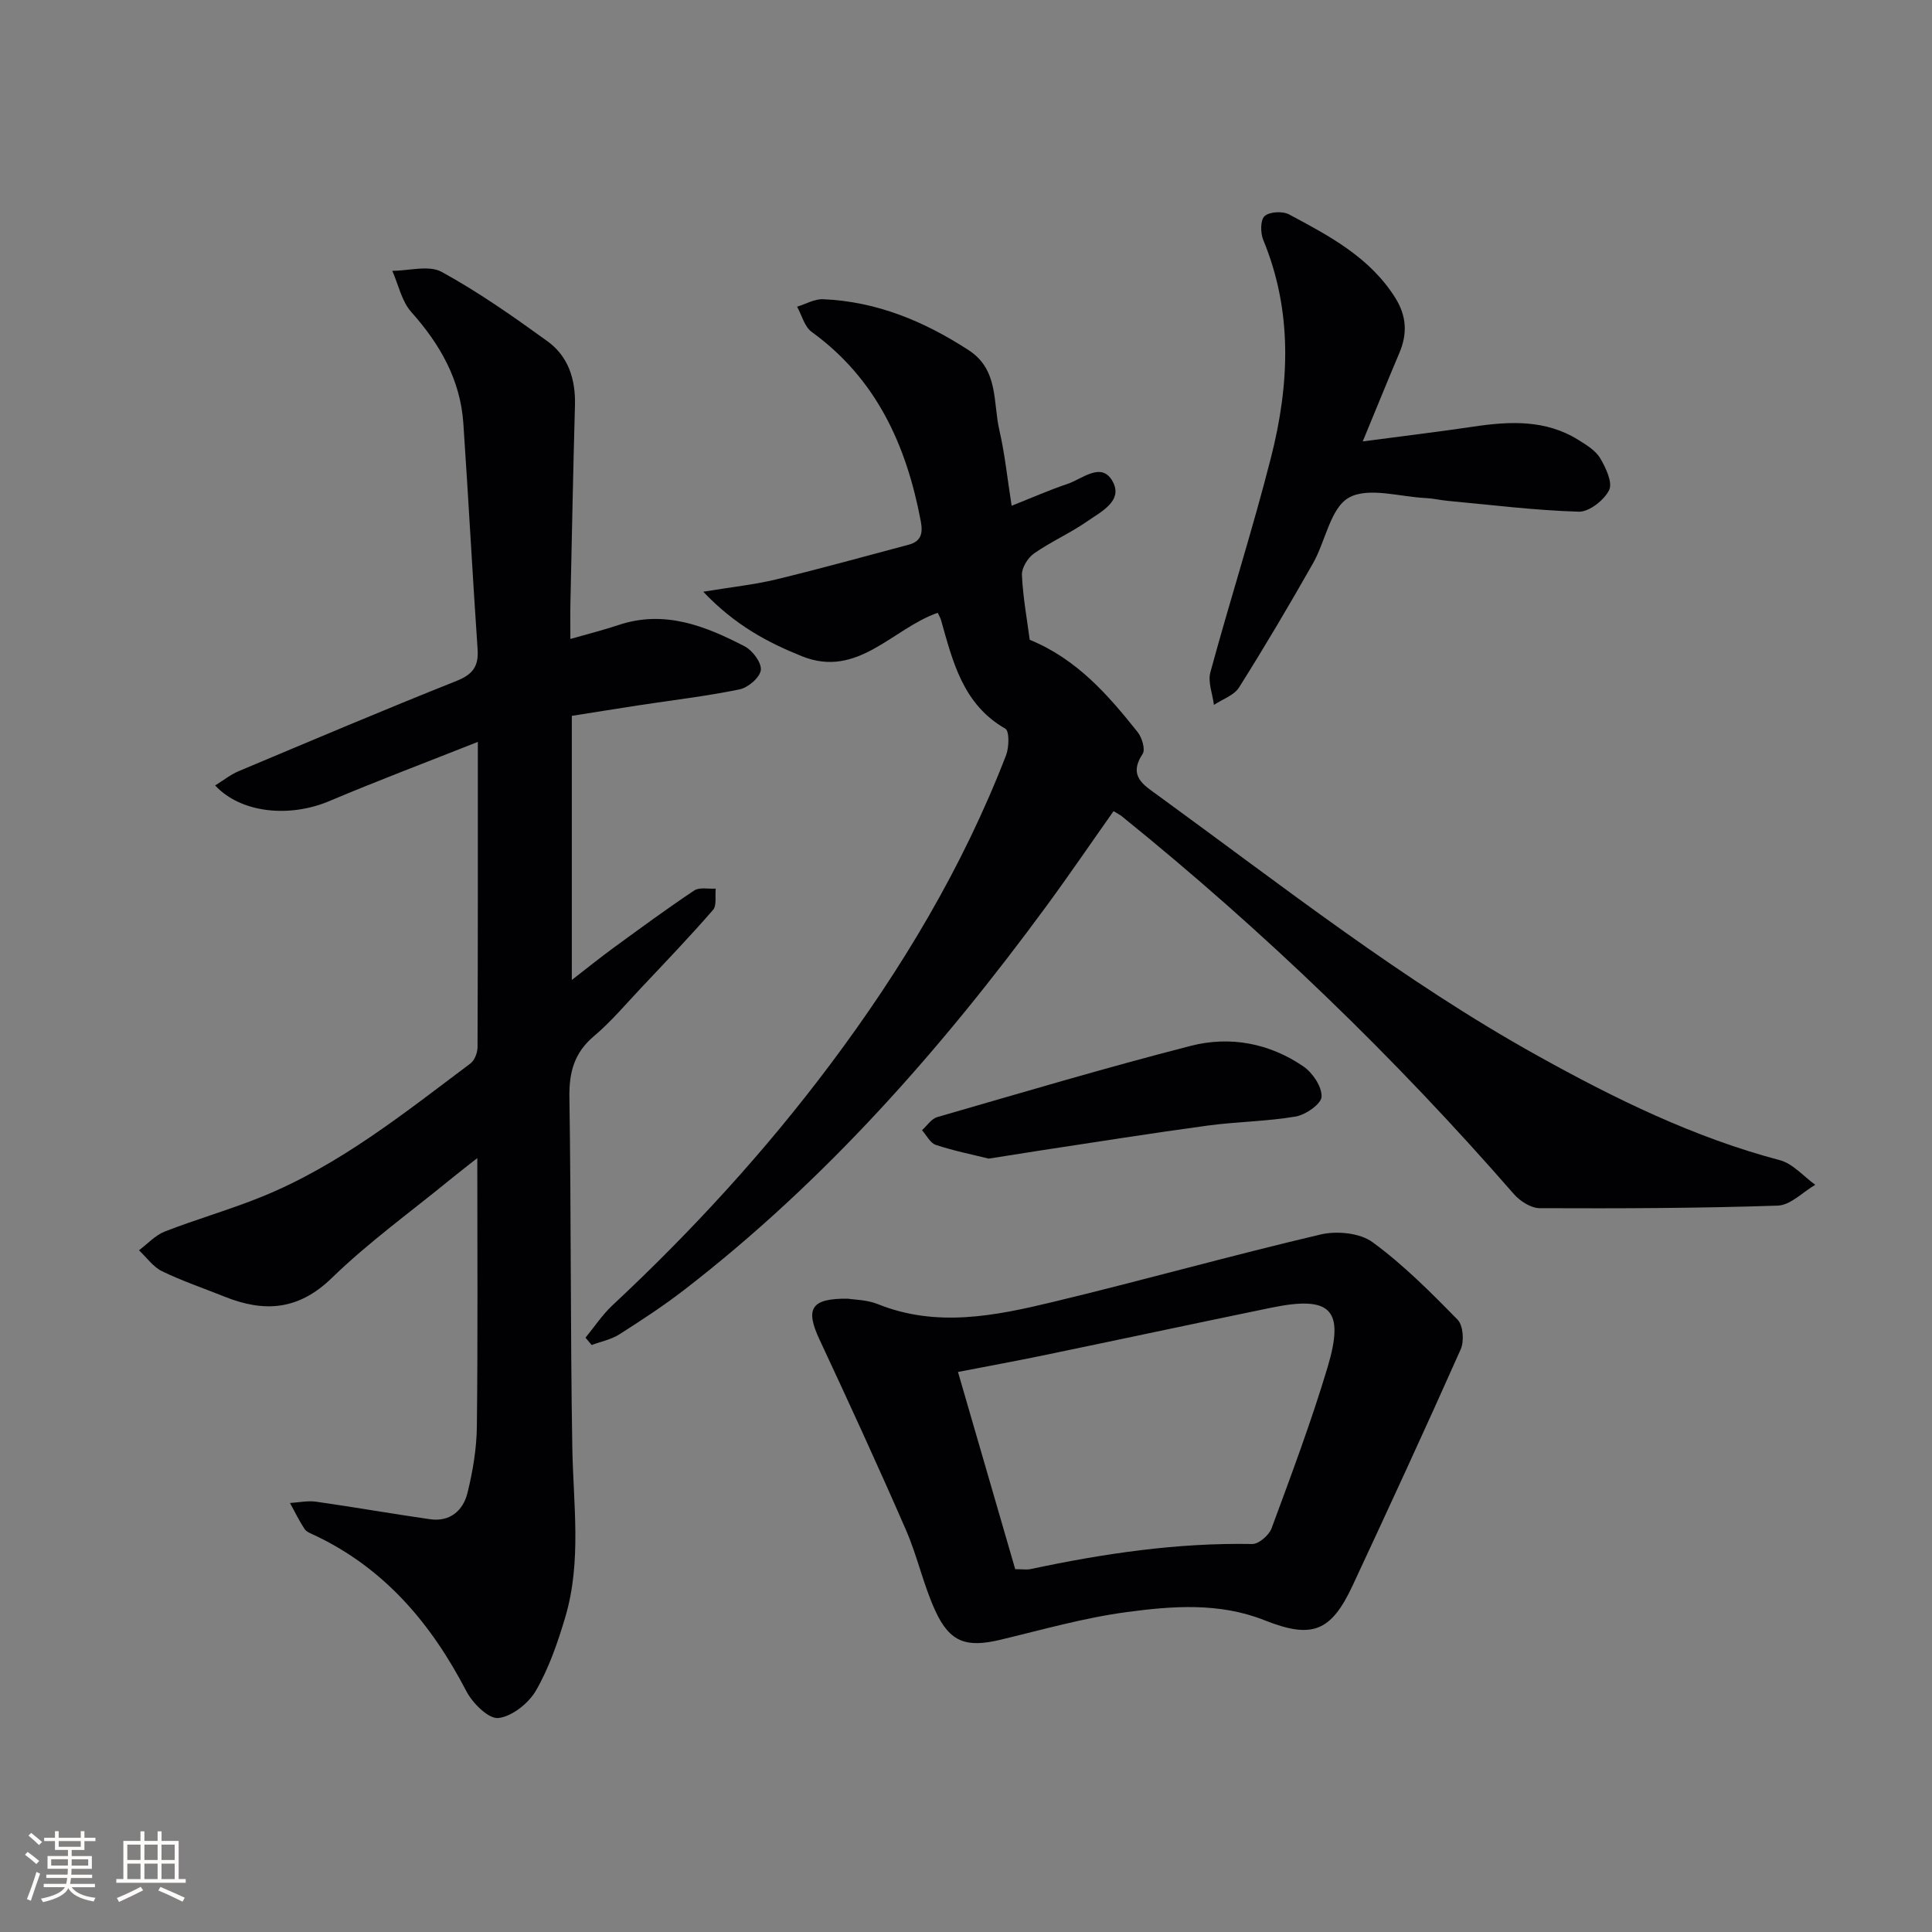 <svg enable-background="new 0 0 400 400" viewBox="0 0 400 400" xmlns="http://www.w3.org/2000/svg"><rect x="0" y="0" width="400" height="400" fill="#808080" stroke="none"/><g fill="#010104"><path d="m98.93 153.6c-10.77 4.27-20.83 8.06-30.73 12.25-8.21 3.48-18.29 2.54-23.66-3.23 1.7-1.05 3.19-2.25 4.88-2.96 15.01-6.31 30.01-12.67 45.14-18.7 3.37-1.35 4.56-3.04 4.32-6.56-1.07-15.58-1.89-31.18-2.95-46.76-.62-9.02-4.82-16.36-10.77-23.03-2-2.24-2.67-5.66-3.94-8.54 3.45 0 7.57-1.23 10.22.22 7.65 4.19 14.85 9.26 21.93 14.38 4.3 3.12 5.81 7.87 5.67 13.21-.38 13.64-.64 27.28-.94 40.92-.05 2.31-.01 4.61-.01 7.49 3.65-1.05 6.85-1.84 9.95-2.88 9.51-3.19 17.96.17 26.14 4.41 1.63.85 3.53 3.39 3.34 4.91-.19 1.54-2.63 3.64-4.4 4-6.97 1.43-14.07 2.25-21.11 3.33-4.43.68-8.85 1.4-13.62 2.15v54.68c3.08-2.38 5.83-4.61 8.68-6.69 5.51-4.02 11-8.06 16.67-11.84 1.08-.72 2.94-.28 4.44-.38-.16 1.5.25 3.5-.57 4.43-4.8 5.52-9.87 10.81-14.88 16.13-3.2 3.39-6.22 7-9.77 9.99-4.08 3.45-5.15 7.47-5.07 12.66.37 24.15.19 48.31.6 72.47.2 11.78 1.97 23.61-1.46 35.17-1.55 5.22-3.37 10.52-6.07 15.19-1.53 2.64-4.96 5.37-7.79 5.68-2.02.22-5.32-3.07-6.61-5.54-7.26-13.98-16.91-25.44-31.42-32.3-.75-.35-1.68-.68-2.09-1.31-1.13-1.71-2.02-3.57-3.01-5.37 1.81-.11 3.65-.52 5.41-.27 7.87 1.12 15.71 2.5 23.58 3.63 4.15.59 6.86-1.8 7.76-5.46 1.1-4.48 1.89-9.15 1.94-13.76.21-18.3.09-36.6.09-55.55-1.89 1.49-3.74 2.91-5.55 4.39-8.24 6.75-16.95 13.02-24.56 20.42-6.93 6.74-14.02 7.17-22.24 3.87-4.32-1.74-8.76-3.23-12.93-5.26-1.85-.9-3.19-2.86-4.77-4.33 1.77-1.32 3.37-3.12 5.36-3.89 6.63-2.58 13.51-4.53 20.1-7.21 16.06-6.52 29.47-17.31 43.17-27.58.87-.65 1.46-2.22 1.47-3.37.08-20.62.06-41.27.06-63.21z"/><path d="m213.19 132.46c9.79 4.01 16.21 11.42 22.34 19.1.9 1.13 1.65 3.6 1.04 4.52-3.04 4.62.19 6.43 3.2 8.62 25.69 18.68 50.68 38.38 78.56 53.87 15.99 8.89 32.33 16.92 50.16 21.63 2.71.72 4.91 3.35 7.34 5.1-2.58 1.5-5.12 4.22-7.75 4.31-16.42.55-32.87.6-49.31.53-1.81-.01-4.07-1.46-5.34-2.92-24.78-28.44-51.82-54.51-81.16-78.21-.38-.31-.83-.52-1.72-1.07-4.66 6.59-9.2 13.26-13.97 19.75-21.67 29.5-45.71 56.78-74.8 79.27-4.33 3.35-8.93 6.36-13.56 9.31-1.69 1.07-3.8 1.48-5.72 2.2-.43-.51-.85-1.02-1.28-1.52 1.84-2.23 3.46-4.71 5.55-6.67 16.47-15.38 31.64-31.91 45.16-49.95 14.82-19.78 27.43-40.84 36.36-63.95.64-1.65.71-5.02-.14-5.51-8.79-5.04-10.87-13.84-13.32-22.49-.13-.45-.39-.87-.68-1.51-9.36 3.25-16.57 13.66-28.14 8.99-7.02-2.83-13.77-6.36-20.41-13.35 5.99-.99 10.64-1.47 15.14-2.56 9.17-2.22 18.26-4.75 27.37-7.17 2.64-.7 3-2.38 2.52-4.91-2.97-15.7-9.18-29.44-22.59-39.16-1.48-1.08-2.03-3.44-3.01-5.21 1.8-.55 3.62-1.63 5.39-1.55 11.08.47 20.92 4.56 30.14 10.56 6.23 4.05 5.01 10.8 6.35 16.57 1.12 4.83 1.62 9.8 2.54 15.63 4.07-1.61 7.76-3.24 11.56-4.52 3.07-1.03 7-4.65 9.31-.59 2.32 4.08-2.34 6.32-5.18 8.31-3.53 2.46-7.54 4.22-11.06 6.68-1.29.9-2.57 2.98-2.5 4.47.21 4.59 1.06 9.17 1.61 13.4z"/><path d="m175.57 268.88c1.28.22 3.9.21 6.16 1.12 12.17 4.9 24.27 2.44 36.22-.43 18.55-4.46 36.93-9.63 55.5-13.99 3.34-.78 8.1-.32 10.72 1.6 6.38 4.67 12.06 10.37 17.61 16.05 1.16 1.18 1.39 4.45.64 6.14-7.28 16.37-14.8 32.64-22.37 48.89-4.49 9.63-8.44 11.09-18.23 7.2-9.33-3.71-19.07-2.97-28.58-1.69-8.83 1.18-17.49 3.67-26.19 5.74-6.94 1.65-10.38.54-13.38-5.96-2.49-5.39-3.73-11.35-6.11-16.81-5.76-13.21-11.78-26.32-17.88-39.38-2.97-6.35-1.88-8.58 5.89-8.48zm34.62 56c1.53 0 2.39.15 3.19-.02 15.13-3.22 30.35-5.48 45.89-5.19 1.35.02 3.48-1.83 4-3.26 4.07-11.03 8.21-22.05 11.58-33.3 3.61-12.06.69-14.91-11.67-12.36-15.74 3.24-31.46 6.61-47.2 9.87-5.9 1.22-11.83 2.3-17.64 3.43 4.07 14.04 7.94 27.38 11.85 40.83z"/><path d="m282.14 91.39c8.22-1.09 15.58-1.97 22.91-3.06 7.54-1.12 14.95-1.49 21.75 2.76 1.67 1.04 3.56 2.19 4.51 3.79 1.17 1.98 2.61 5.05 1.84 6.6-1.05 2.09-4.14 4.52-6.28 4.46-9.08-.27-18.14-1.41-27.2-2.25-1.49-.14-2.96-.5-4.44-.57-5.42-.25-11.94-2.35-15.97-.08-3.82 2.15-4.82 9.04-7.44 13.63-4.92 8.66-9.98 17.24-15.29 25.66-1.03 1.64-3.43 2.43-5.2 3.61-.28-2.27-1.29-4.73-.73-6.77 4.04-14.88 8.76-29.57 12.56-44.51 3.82-15.04 4.51-30.17-1.62-44.99-.6-1.45-.61-4.13.28-4.93 1.02-.92 3.73-1.06 5.06-.35 8.34 4.45 16.75 8.88 22.02 17.31 2.31 3.7 2.52 7.38.84 11.33-2.44 5.76-4.79 11.57-7.6 18.36z"/><path d="m204.71 239.88c-3.35-.83-7.23-1.61-10.96-2.84-1.16-.38-1.92-2-2.86-3.04 1.04-.93 1.93-2.36 3.14-2.71 17.47-5.05 34.91-10.24 52.52-14.76 8.13-2.09 16.29-.55 23.33 4.28 1.9 1.31 3.81 4.17 3.74 6.25-.05 1.48-3.27 3.74-5.34 4.1-6.01 1.03-12.19 1.06-18.25 1.88-11.64 1.58-23.24 3.43-34.86 5.19-3.26.5-6.52 1.03-10.46 1.65z"/></g><path d="m5.17 384 .55-.58c.85.61 1.65 1.24 2.4 1.87l-.59.64c-.83-.73-1.62-1.38-2.36-1.93m1.22 9.53-.82-.34c.71-1.76 1.37-3.64 1.98-5.63.24.13.5.25.76.36-.6 1.67-1.24 3.54-1.92 5.61m-.5-13.5.57-.54c.56.44 1.31 1.06 2.26 1.87l-.64.64c-.68-.66-1.41-1.32-2.19-1.97m3.25.46h2.24v-1.36h.77v1.36h4.57v-1.36h.76v1.36h2.28v.69h-2.28v1.84h-2.64v1.26h4.18v2.64h-4.21c0 .45-.02.86-.05 1.21h4.32v.69h-4.38c-.04.34-.1.75-.19 1.22h5.15v.69h-4.82c.87 1.19 2.51 1.92 4.93 2.19-.17.31-.3.57-.37.76-2.77-.49-4.52-1.41-5.26-2.76-.56 1.26-2.3 2.23-5.24 2.9-.12-.25-.26-.48-.43-.72 2.73-.55 4.38-1.34 4.96-2.38h-4.38v-.69h4.65c.1-.38.17-.79.21-1.22h-4.32v-.69h4.4c.03-.34.05-.75.05-1.21h-4.2v-2.64h4.23v-1.26h-2.69v-1.84h-2.24zm1.46 4.46v1.29h3.45c.01-.4.02-.57.01-.53v-.32-.45h-3.46zm1.55-2.59h4.57v-1.19h-4.57zm6.11 2.59h-3.42v.77c-.01.19-.01.37-.02.53h3.44z" fill="#fcfbfa"/><path d="m32.63 379.16h.82v1.98h3.54v7.89h1.46v.78h-14.37v-.78h1.46v-7.89h3.54v-1.98h.82v1.98h2.73zm-3.49 11.48.5.73c-1.61.82-3.28 1.63-5 2.41-.13-.27-.28-.55-.44-.82 1.75-.72 3.4-1.49 4.94-2.32m-2.78-5.55h2.73v-3.18h-2.73zm0 3.95h2.73v-3.2h-2.73zm3.54-3.95h2.73v-3.18h-2.73zm0 3.95h2.73v-3.2h-2.73zm7.89 4.68c-1.84-.92-3.51-1.7-5.02-2.32l.45-.73c1.89.8 3.57 1.55 5.04 2.23zm-1.62-11.81h-2.73v3.18h2.73zm-2.73 7.13h2.73v-3.2h-2.73z" fill="#fcfbfa"/></svg>